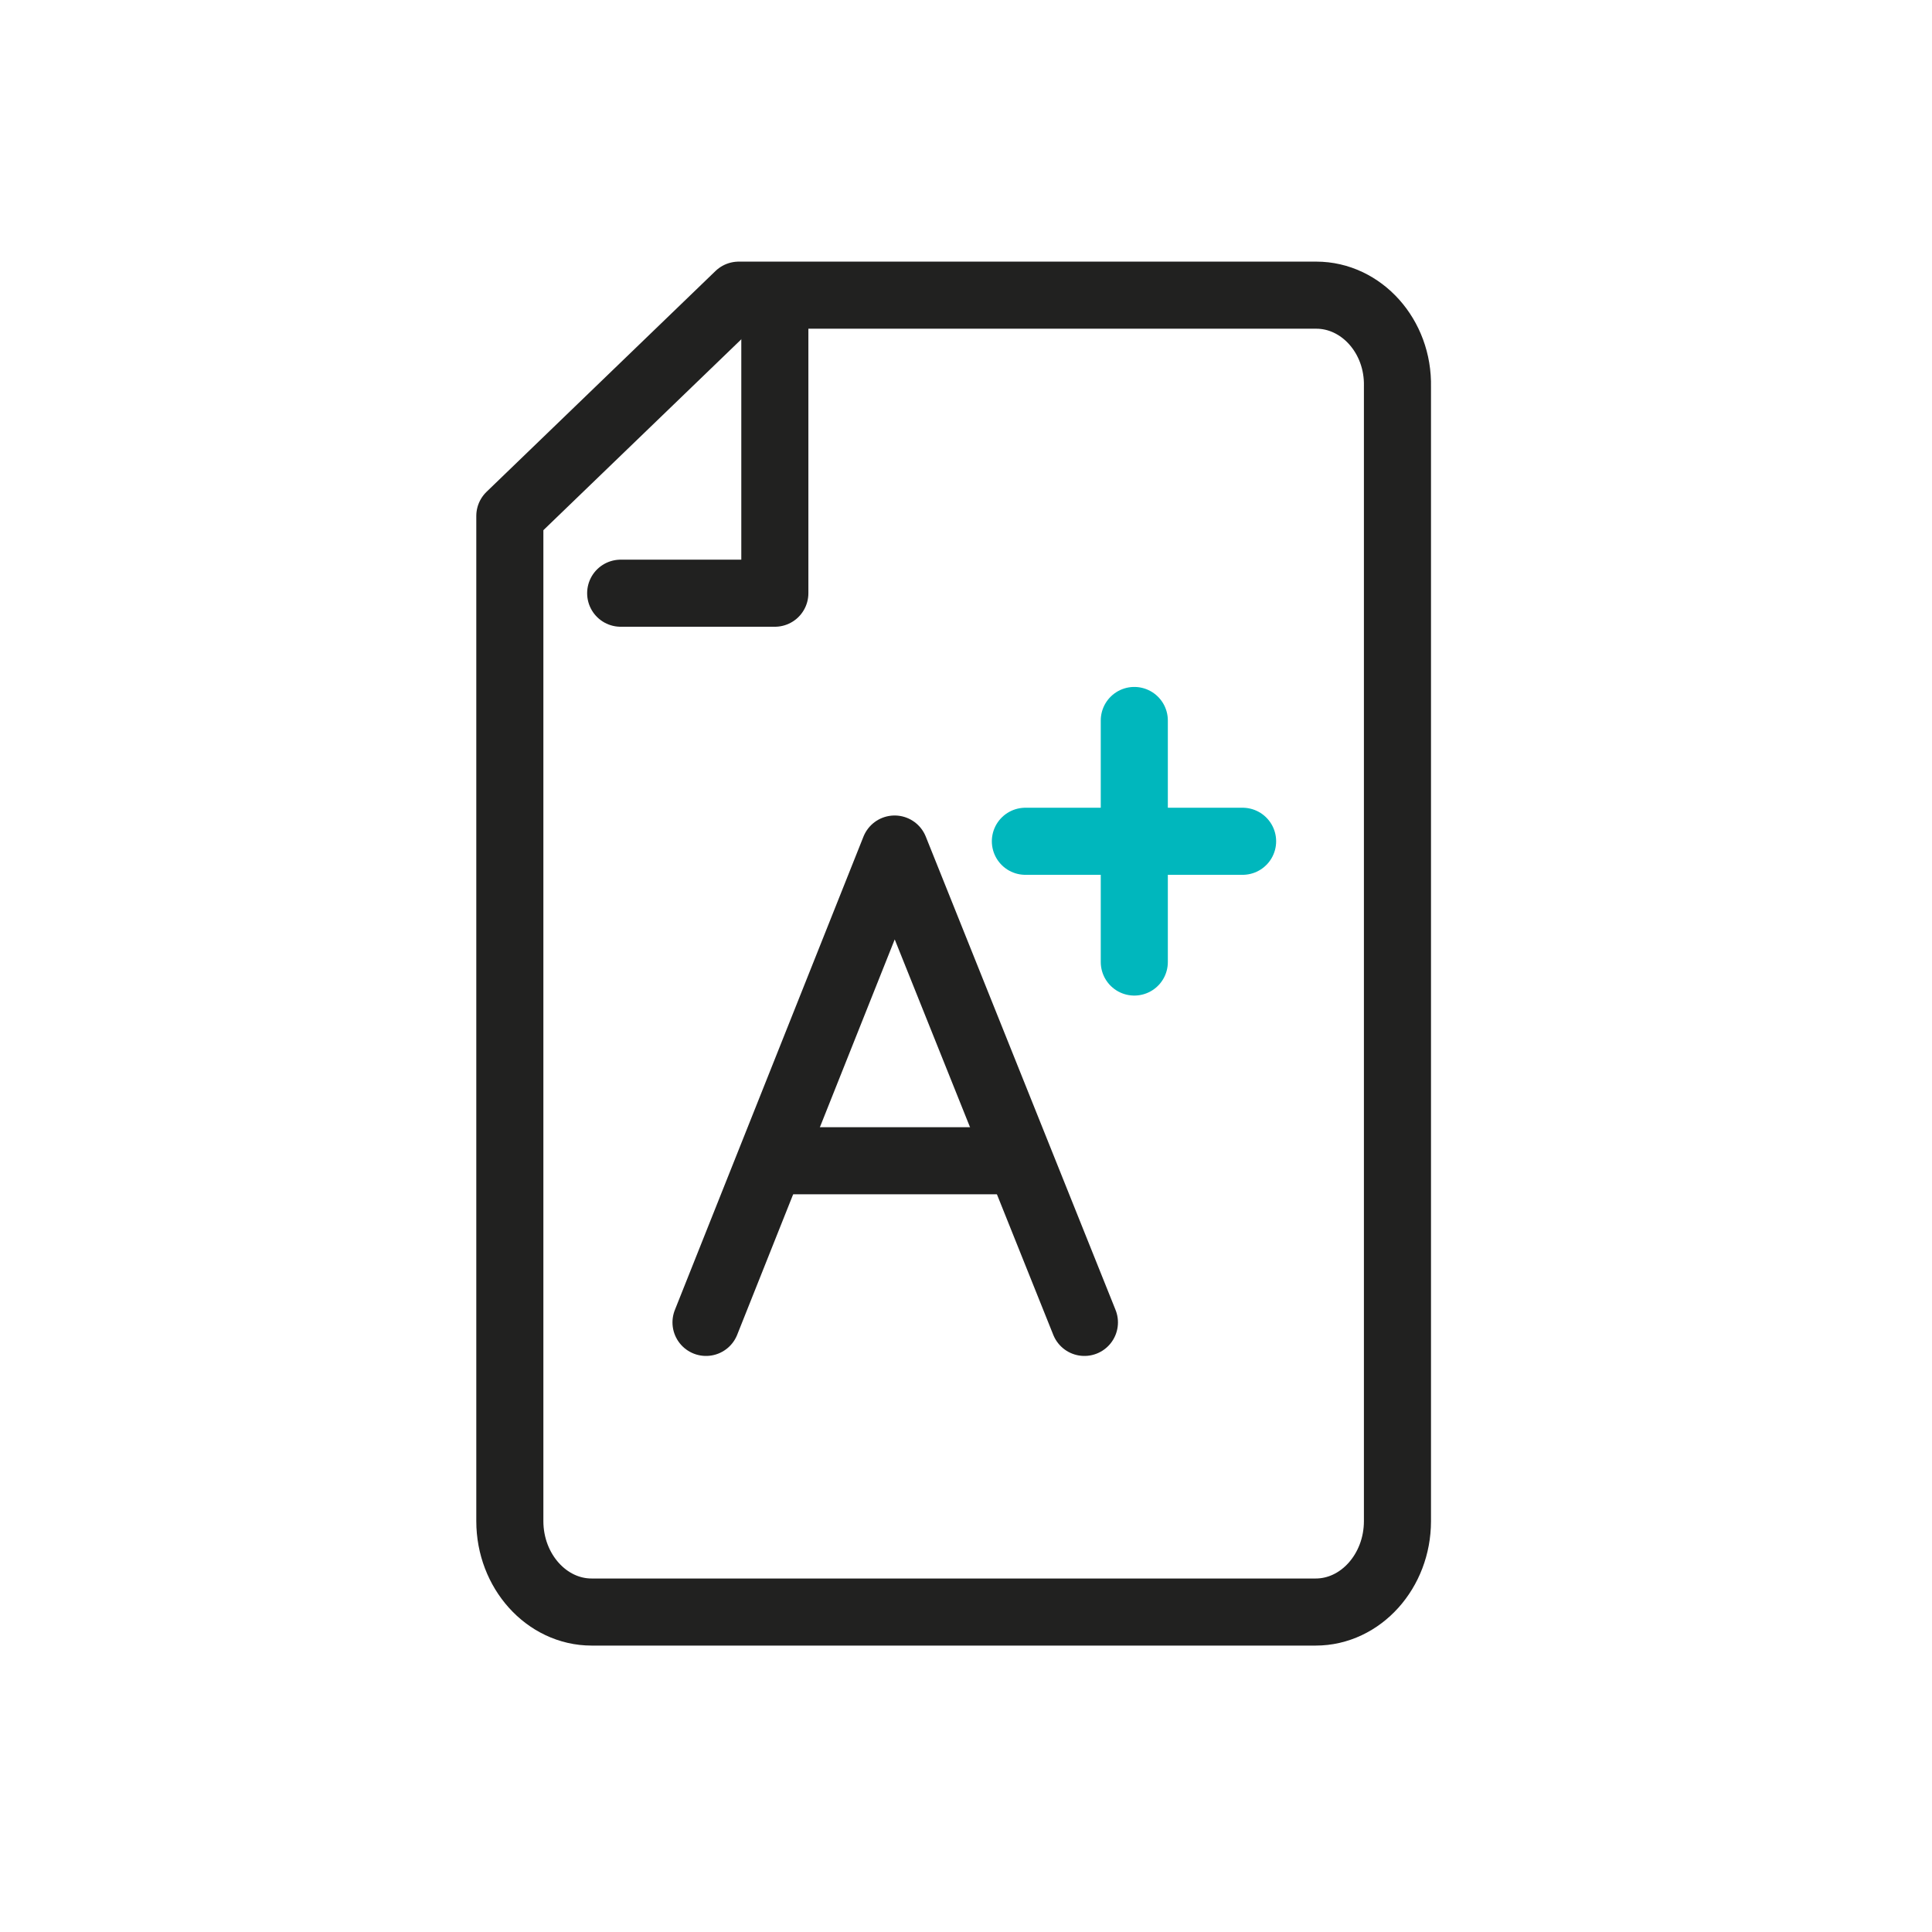 <svg width="72" height="72" viewBox="0 0 72 72" fill="none" xmlns="http://www.w3.org/2000/svg">
<path d="M49.054 11H27.531L19 19.228V56.688C19 58.551 20.371 60.076 22.047 60.076H49.032C50.708 60.076 52.079 58.551 52.079 56.688V14.412C52.122 12.524 50.729 11 49.054 11Z" stroke="#212120" stroke-width="2.5" stroke-miterlimit="10" stroke-linecap="round" stroke-linejoin="round"/>
<path d="M28.876 11.46V22.107H23.131" stroke="#212120" stroke-width="2.5" stroke-miterlimit="10" stroke-linecap="round" stroke-linejoin="round"/>
<path d="M42.272 26.85V35.852" stroke="#00B7BD" stroke-width="2.5" stroke-miterlimit="10" stroke-linecap="round" stroke-linejoin="round"/>
<path d="M46.308 31.352H38.213" stroke="#00B7BD" stroke-width="2.5" stroke-miterlimit="10" stroke-linecap="round" stroke-linejoin="round"/>
<path d="M40.413 49.282L33.34 31.641L26.311 49.282" stroke="#212120" stroke-width="2.5" stroke-miterlimit="10" stroke-linecap="round" stroke-linejoin="round"/>
<path d="M28.791 43.258H37.931" stroke="#212120" stroke-width="2.5" stroke-miterlimit="10" stroke-linecap="round" stroke-linejoin="round"/>
</svg>

